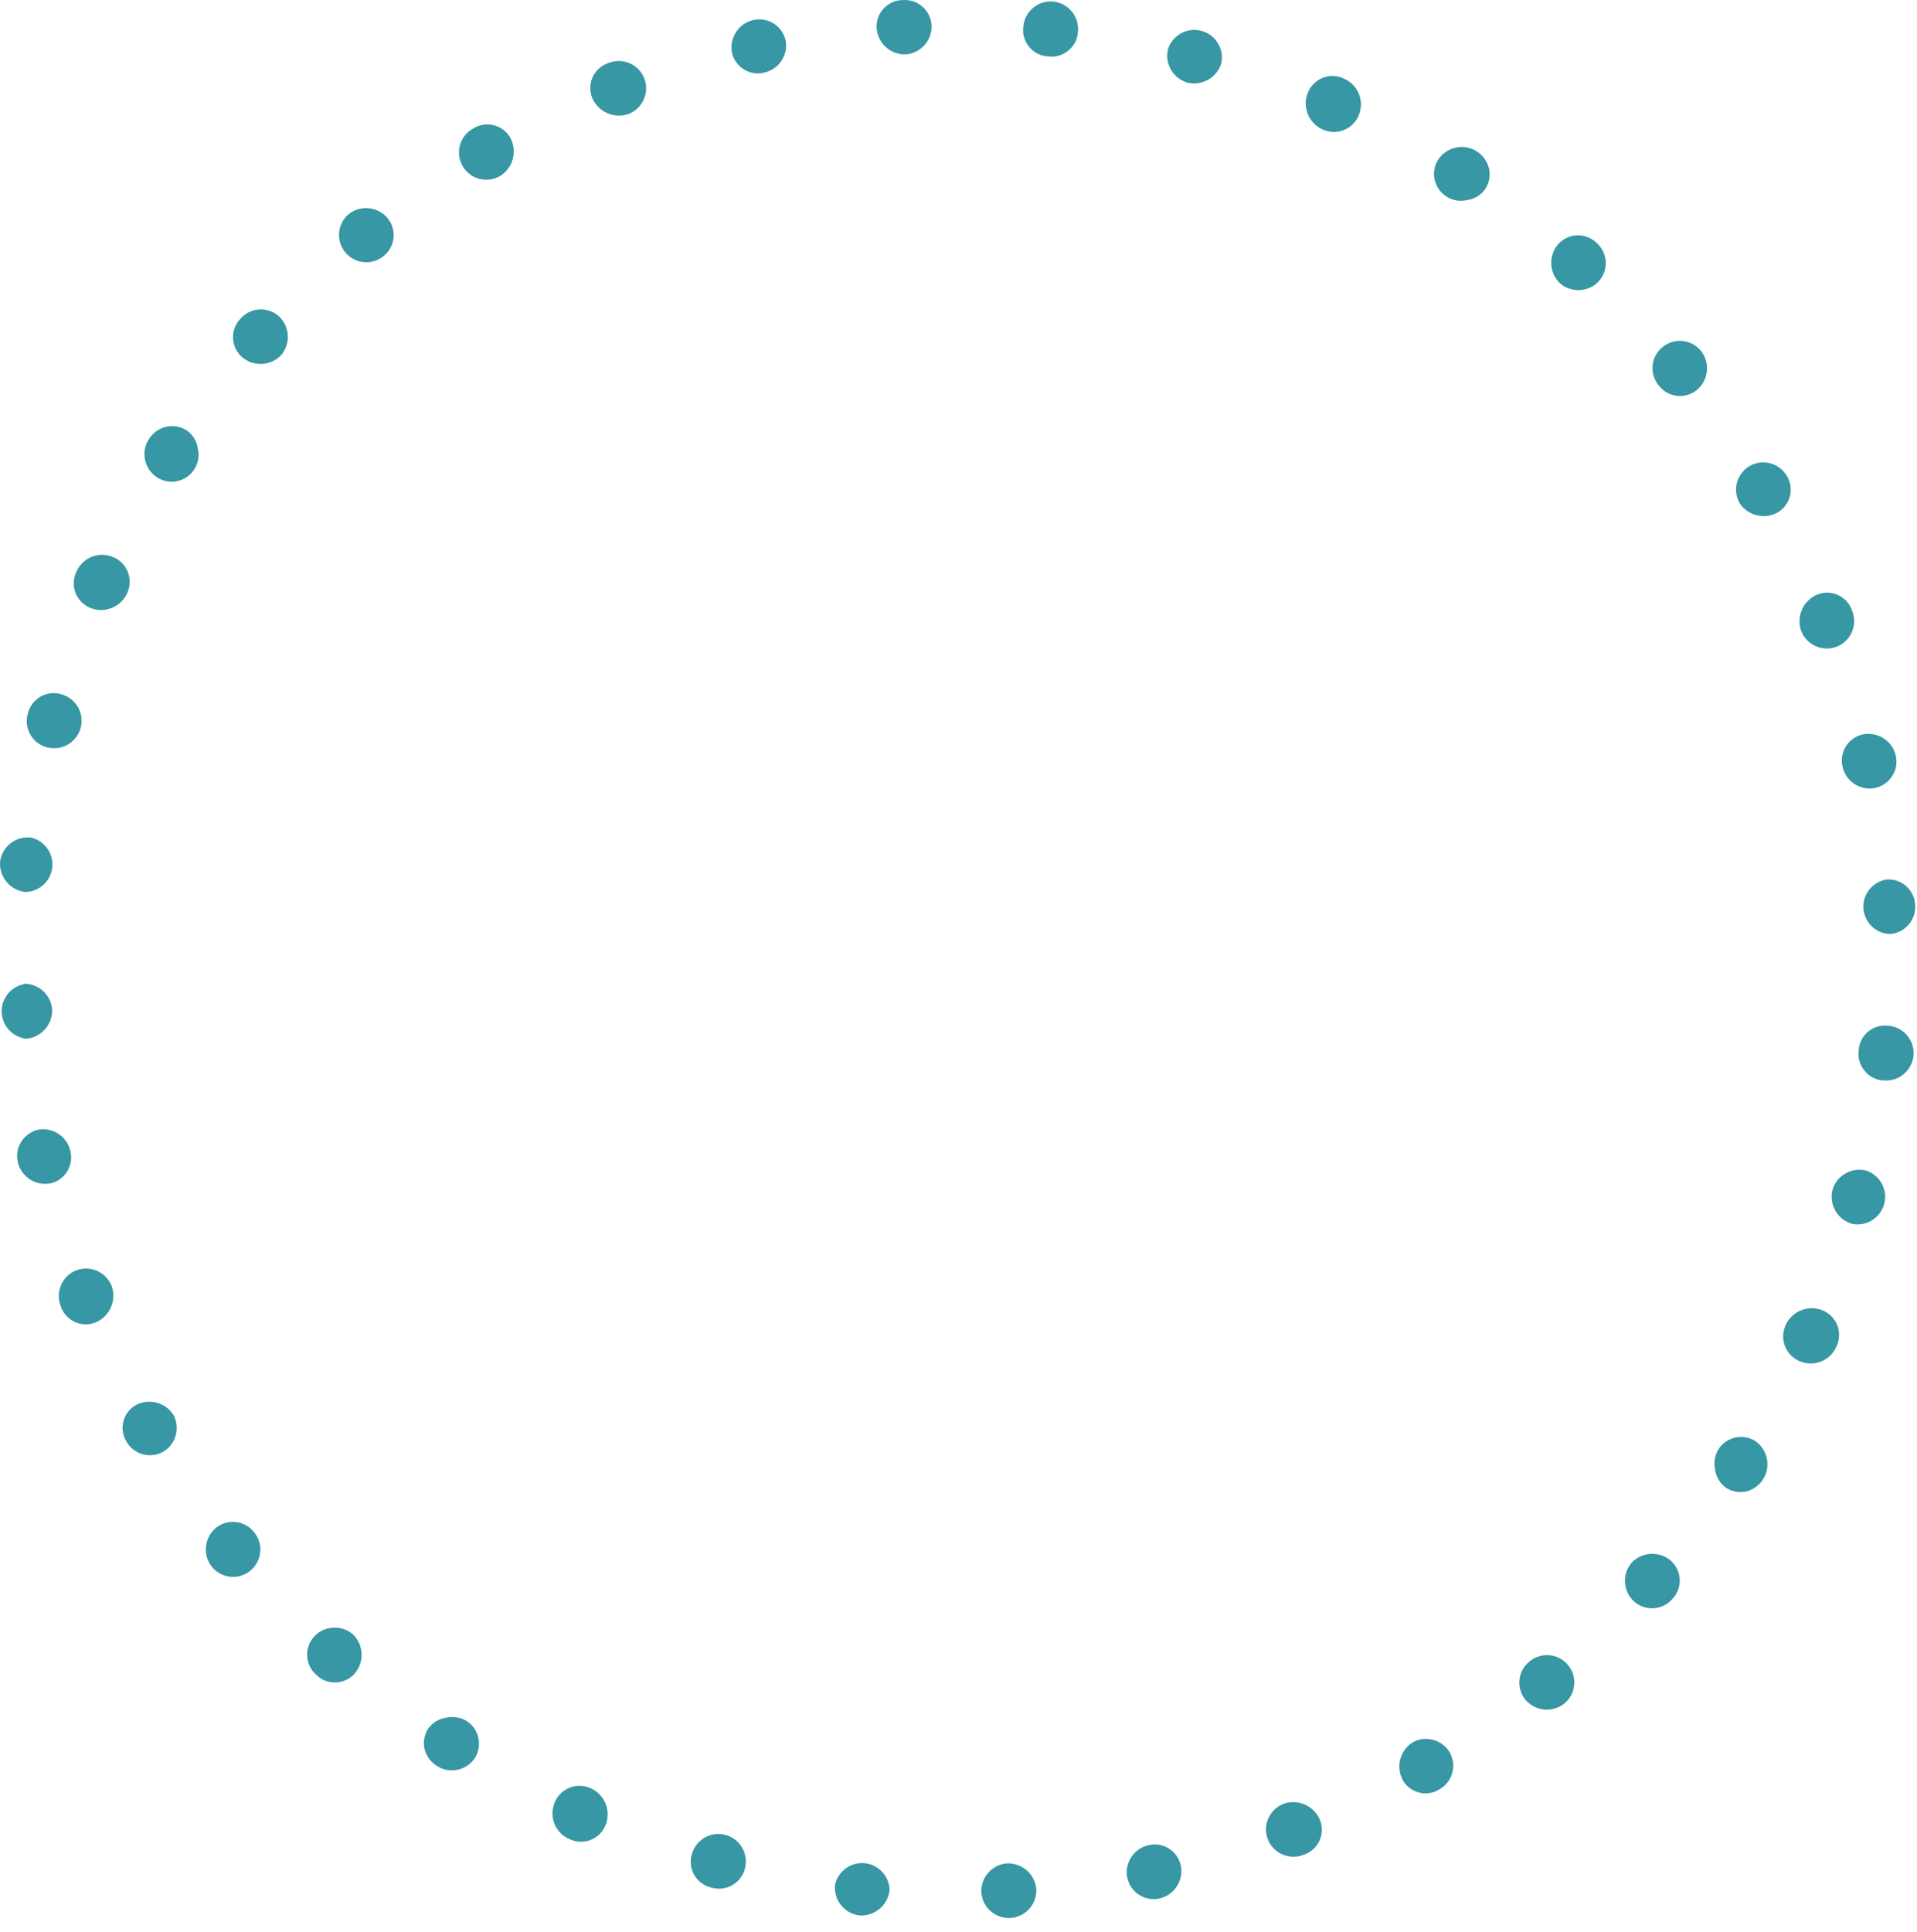 <?xml version="1.0" encoding="UTF-8" standalone="no"?>
<!DOCTYPE svg PUBLIC "-//W3C//DTD SVG 1.1//EN" "http://www.w3.org/Graphics/SVG/1.1/DTD/svg11.dtd">
<svg width="100%" height="100%" viewBox="0 0 135 136" version="1.1" xmlns="http://www.w3.org/2000/svg" xmlns:xlink="http://www.w3.org/1999/xlink" xml:space="preserve" xmlns:serif="http://www.serif.com/" style="fill-rule:evenodd;clip-rule:evenodd;stroke-linejoin:round;stroke-miterlimit:2;">
    <g transform="matrix(1,0,0,1,-892.722,-772.488)">
        <g transform="matrix(1,0,0,1,840.075,720)">
            <g transform="matrix(1,0,0,1,39.978,27.162)">
                <path d="M145.187,101.39C144.254,101.27 143.547,100.467 143.547,99.526C143.547,99.444 143.552,99.362 143.563,99.28C143.613,98.307 144.427,97.533 145.402,97.533C145.458,97.533 145.514,97.536 145.57,97.541C146.602,97.578 147.431,98.438 147.431,99.471C147.431,100.53 146.56,101.402 145.5,101.402C145.395,101.402 145.29,101.393 145.186,101.376L145.187,101.39Z" style="fill:rgb(55,151,164);"/>
            </g>
        </g>
        <g transform="matrix(1,0,0,1,840.075,720)">
            <g transform="matrix(1,0,0,1,39.566,29.373)">
                <path d="M143.489,109.28C142.485,108.979 141.882,107.935 142.121,106.915C142.4,105.905 143.44,105.286 144.461,105.521C145.278,105.769 145.84,106.527 145.84,107.38C145.84,108.446 144.963,109.323 143.897,109.323C143.76,109.323 143.623,109.309 143.489,109.28Z" style="fill:rgb(55,151,164);"/>
            </g>
        </g>
        <g transform="matrix(1,0,0,1,840.075,720)">
            <g transform="matrix(1,0,0,1,38.823,31.497)">
                <path d="M140.513,116.808C139.836,116.503 139.399,115.826 139.399,115.083C139.399,114.795 139.465,114.51 139.592,114.251C140.041,113.297 141.169,112.852 142.149,113.241C142.864,113.52 143.338,114.213 143.338,114.98C143.338,115.264 143.273,115.543 143.149,115.798C142.839,116.519 142.125,116.989 141.34,116.989C141.055,116.989 140.774,116.927 140.515,116.808L140.513,116.808Z" style="fill:rgb(55,151,164);"/>
            </g>
        </g>
        <g transform="matrix(1,0,0,1,840.075,720)">
            <g transform="matrix(1,0,0,1,37.769,33.47)">
                <path d="M136.453,123.784C136.022,123.487 135.735,123.024 135.66,122.506C135.55,122.013 135.632,121.496 135.89,121.061C136.434,120.206 137.574,119.932 138.447,120.447C139.008,120.812 139.347,121.438 139.347,122.108C139.347,123.009 138.732,123.802 137.859,124.027C137.377,124.135 136.871,124.048 136.453,123.784Z" style="fill:rgb(55,151,164);"/>
            </g>
        </g>
        <g transform="matrix(1,0,0,1,840.075,720)">
            <g transform="matrix(1,0,0,1,36.396,35.263)">
                <path d="M131.3,129.956C130.537,129.242 130.474,128.036 131.159,127.246C131.882,126.482 133.092,126.414 133.895,127.093C134.307,127.447 134.545,127.965 134.545,128.509C134.545,128.991 134.358,129.455 134.023,129.803C133.664,130.221 133.139,130.462 132.588,130.462C132.11,130.462 131.65,130.281 131.3,129.956Z" style="fill:rgb(55,151,164);"/>
            </g>
        </g>
        <g transform="matrix(1,0,0,1,840.075,720)">
            <g transform="matrix(1,0,0,1,34.775,36.82)">
                <path d="M125.256,135.291C124.625,134.473 124.774,133.282 125.588,132.645C125.933,132.357 126.369,132.199 126.819,132.199C127.874,132.199 128.741,133.067 128.741,134.121C128.741,134.706 128.474,135.26 128.017,135.624C127.168,136.289 125.923,136.138 125.256,135.291Z" style="fill:rgb(55,151,164);"/>
            </g>
        </g>
        <g transform="matrix(1,0,0,1,840.075,720)">
            <g transform="matrix(1,0,0,1,32.935,38.101)">
                <path d="M118.491,139.7C117.999,138.772 118.314,137.606 119.207,137.053C120.093,136.566 121.219,136.853 121.764,137.705C121.952,138.006 122.051,138.355 122.051,138.71C122.051,139.394 121.682,140.027 121.086,140.364C120.791,140.552 120.448,140.651 120.098,140.651C119.428,140.651 118.809,140.286 118.486,139.699L118.491,139.7Z" style="fill:rgb(55,151,164);"/>
            </g>
        </g>
        <g transform="matrix(1,0,0,1,840.075,720)">
            <g transform="matrix(1,0,0,1,30.889,39.072)">
                <path d="M111.025,142.871C110.672,141.889 111.176,140.79 112.15,140.416C113.16,140.055 114.29,140.553 114.707,141.541C114.798,141.764 114.845,142.002 114.845,142.243C114.845,143.037 114.335,143.747 113.582,144C113.349,144.095 113.099,144.144 112.847,144.144C112.036,144.144 111.306,143.636 111.025,142.875L111.025,142.871Z" style="fill:rgb(55,151,164);"/>
            </g>
        </g>
        <g transform="matrix(1,0,0,1,840.075,720)">
            <g transform="matrix(1,0,0,1,28.752,39.721)">
                <path d="M103.266,144.919C103.092,143.899 103.756,142.909 104.766,142.682C104.912,142.646 105.062,142.628 105.213,142.628C106.082,142.628 106.843,143.23 107.042,144.076C107.279,145.124 106.618,146.182 105.572,146.428C105.429,146.462 105.282,146.479 105.135,146.479C104.221,146.479 103.432,145.818 103.272,144.919L103.266,144.919Z" style="fill:rgb(55,151,164);"/>
            </g>
        </g>
        <g transform="matrix(1,0,0,1,840.075,720)">
            <g transform="matrix(1,0,0,1,26.522,40.011)">
                <path d="M95.23,145.677C95.201,144.632 96.014,143.738 97.058,143.67C98.107,143.638 99.01,144.44 99.104,145.485C99.106,145.517 99.106,145.549 99.106,145.581C99.106,146.645 98.231,147.52 97.167,147.52C96.139,147.52 95.281,146.703 95.23,145.677Z" style="fill:rgb(55,151,164);"/>
            </g>
        </g>
        <g transform="matrix(1,0,0,1,840.075,720)">
            <g transform="matrix(1,0,0,1,24.277,40.006)">
                <path d="M87.183,145.158C87.386,144.28 88.175,143.654 89.076,143.654C90.121,143.654 90.988,144.497 91.018,145.542C90.916,146.616 89.959,147.423 88.883,147.342C87.908,147.221 87.168,146.383 87.168,145.401C87.168,145.319 87.173,145.237 87.183,145.156L87.183,145.158Z" style="fill:rgb(55,151,164);"/>
            </g>
        </g>
        <g transform="matrix(1,0,0,1,840.075,720)">
            <g transform="matrix(1,0,0,1,22.064,39.559)">
                <path d="M79.3,143.5C79.521,142.649 80.294,142.051 81.173,142.051C82.235,142.051 83.108,142.924 83.108,143.986C83.108,144.15 83.087,144.313 83.046,144.472C82.842,145.311 82.084,145.906 81.22,145.906C81.038,145.906 80.856,145.879 80.681,145.827C79.835,145.64 79.227,144.883 79.227,144.017C79.227,143.842 79.251,143.668 79.3,143.5Z" style="fill:rgb(55,151,164);"/>
            </g>
        </g>
        <g transform="matrix(1,0,0,1,840.075,720)">
            <g transform="matrix(1,0,0,1,19.944,38.822)">
                <path d="M71.789,140.513C72.094,139.836 72.771,139.399 73.514,139.399C73.802,139.399 74.087,139.465 74.346,139.592C75.3,140.041 75.745,141.169 75.356,142.149C75.077,142.864 74.384,143.338 73.617,143.338C73.333,143.338 73.054,143.273 72.799,143.149C72.078,142.839 71.608,142.125 71.608,141.34C71.608,141.055 71.67,140.774 71.789,140.515L71.789,140.513Z" style="fill:rgb(55,151,164);"/>
            </g>
        </g>
        <g transform="matrix(1,0,0,1,840.075,720)">
            <g transform="matrix(1,0,0,1,17.972,37.767)">
                <path d="M64.812,136.453C65.109,136.022 65.572,135.735 66.09,135.66C66.583,135.55 67.1,135.632 67.535,135.89C68.39,136.434 68.664,137.574 68.149,138.447C67.795,139.019 67.169,139.368 66.497,139.368C66.125,139.368 65.762,139.261 65.449,139.061C65.012,138.79 64.696,138.359 64.567,137.861C64.464,137.378 64.552,136.873 64.812,136.453Z" style="fill:rgb(55,151,164);"/>
            </g>
        </g>
        <g transform="matrix(1,0,0,1,840.075,720)">
            <g transform="matrix(1,0,0,1,16.18,36.395)">
                <path d="M58.6,131.305C59.319,130.54 60.529,130.477 61.323,131.164C62.078,131.893 62.14,133.097 61.464,133.9C61.11,134.312 60.592,134.55 60.048,134.55C59.566,134.55 59.102,134.363 58.754,134.028C58.336,133.669 58.095,133.144 58.095,132.593C58.095,132.115 58.276,131.655 58.601,131.305L58.6,131.305Z" style="fill:rgb(55,151,164);"/>
            </g>
        </g>
        <g transform="matrix(1,0,0,1,840.075,720)">
            <g transform="matrix(1,0,0,1,14.626,34.773)">
                <path d="M53.264,125.256C54.082,124.625 55.273,124.774 55.91,125.588C56.198,125.933 56.356,126.369 56.356,126.819C56.356,127.874 55.488,128.741 54.434,128.741C53.849,128.741 53.295,128.474 52.931,128.017C52.266,127.168 52.417,125.923 53.264,125.256Z" style="fill:rgb(55,151,164);"/>
            </g>
        </g>
        <g transform="matrix(1,0,0,1,840.075,720)">
            <g transform="matrix(1,0,0,1,13.349,32.93)">
                <path d="M48.851,118.494C49.772,117.987 50.944,118.286 51.51,119.172C51.997,120.058 51.71,121.184 50.858,121.729C50.557,121.917 50.208,122.016 49.853,122.016C49.169,122.016 48.536,121.647 48.199,121.051C48.022,120.762 47.928,120.429 47.928,120.09C47.928,119.432 48.281,118.822 48.851,118.494Z" style="fill:rgb(55,151,164);"/>
            </g>
        </g>
        <g transform="matrix(1,0,0,1,840.075,720)">
            <g transform="matrix(1,0,0,1,12.371,30.888)">
                <path d="M45.686,111.025C46.668,110.673 47.767,111.176 48.141,112.15C48.502,113.16 48.004,114.29 47.016,114.707C46.794,114.797 46.557,114.844 46.318,114.844C45.524,114.844 44.815,114.334 44.561,113.582C44.466,113.349 44.417,113.099 44.417,112.847C44.417,112.036 44.925,111.306 45.686,111.025Z" style="fill:rgb(55,151,164);"/>
            </g>
        </g>
        <g transform="matrix(1,0,0,1,840.075,720)">
            <g transform="matrix(1,0,0,1,11.731,28.751)">
                <path d="M43.642,103.266C44.658,103.099 45.641,103.762 45.867,104.766C45.907,104.919 45.927,105.076 45.927,105.234C45.927,106.083 45.347,106.83 44.525,107.042C43.477,107.279 42.419,106.618 42.173,105.572C42.138,105.426 42.12,105.277 42.12,105.128C42.12,104.228 42.761,103.447 43.643,103.272L43.642,103.266Z" style="fill:rgb(55,151,164);"/>
            </g>
        </g>
        <g transform="matrix(1,0,0,1,840.075,720)">
            <g transform="matrix(1,0,0,1,11.495,26.521)">
                <path d="M42.817,95.23C43.862,95.201 44.756,96.014 44.824,97.058C44.853,98.105 44.053,99.006 43.009,99.1C42.025,98.997 41.268,98.157 41.268,97.168C41.268,96.25 41.918,95.451 42.817,95.265L42.817,95.23Z" style="fill:rgb(55,151,164);"/>
            </g>
        </g>
        <g transform="matrix(1,0,0,1,840.075,720)">
            <g transform="matrix(1,0,0,1,11.469,24.276)">
                <path d="M43.367,87.183C44.245,87.386 44.871,88.175 44.871,89.076C44.871,90.121 44.028,90.988 42.983,91.018C41.909,90.916 41.102,89.959 41.183,88.883C41.304,87.908 42.142,87.168 43.124,87.168C43.206,87.168 43.288,87.173 43.369,87.183L43.367,87.183Z" style="fill:rgb(55,151,164);"/>
            </g>
        </g>
        <g transform="matrix(1,0,0,1,840.075,720)">
            <g transform="matrix(1,0,0,1,11.88,22.063)">
                <path d="M45.066,79.3C45.917,79.521 46.515,80.294 46.515,81.173C46.515,82.235 45.642,83.108 44.58,83.108C44.416,83.108 44.253,83.087 44.094,83.046C43.25,82.84 42.651,82.077 42.651,81.208C42.651,81.03 42.676,80.852 42.726,80.681C42.918,79.833 43.678,79.226 44.547,79.226C44.723,79.226 44.897,79.251 45.066,79.3Z" style="fill:rgb(55,151,164);"/>
            </g>
        </g>
        <g transform="matrix(1,0,0,1,840.075,720)">
            <g transform="matrix(1,0,0,1,12.601,19.942)">
                <path d="M48.065,71.789C48.742,72.094 49.179,72.771 49.179,73.514C49.179,73.802 49.113,74.087 48.986,74.346C48.537,75.3 47.409,75.745 46.429,75.356C45.714,75.077 45.24,74.384 45.24,73.617C45.24,73.333 45.305,73.054 45.429,72.799C45.739,72.078 46.453,71.608 47.238,71.608C47.523,71.608 47.804,71.67 48.063,71.789L48.065,71.789Z" style="fill:rgb(55,151,164);"/>
            </g>
        </g>
        <g transform="matrix(1,0,0,1,840.075,720)">
            <g transform="matrix(1,0,0,1,13.684,17.968)">
                <path d="M52.1,64.814C52.534,65.108 52.823,65.573 52.893,66.093C52.929,66.241 52.948,66.393 52.948,66.545C52.948,67.583 52.094,68.437 51.056,68.437C50.702,68.437 50.355,68.338 50.055,68.151C49.483,67.797 49.134,67.171 49.134,66.499C49.134,66.127 49.241,65.764 49.441,65.451C49.712,65.013 50.142,64.697 50.641,64.569C51.14,64.452 51.666,64.541 52.1,64.814Z" style="fill:rgb(55,151,164);"/>
            </g>
        </g>
        <g transform="matrix(1,0,0,1,840.075,720)">
            <g transform="matrix(1,0,0,1,15.043,16.179)">
                <path d="M57.27,58.6C58.025,59.325 58.081,60.53 57.398,61.323C56.669,62.078 55.465,62.14 54.662,61.464C54.25,61.11 54.012,60.592 54.012,60.048C54.012,59.566 54.199,59.102 54.534,58.754C54.895,58.334 55.422,58.091 55.976,58.091C56.456,58.091 56.919,58.273 57.27,58.6Z" style="fill:rgb(55,151,164);"/>
            </g>
        </g>
        <g transform="matrix(1,0,0,1,840.075,720)">
            <g transform="matrix(1,0,0,1,16.666,14.624)">
                <path d="M63.306,53.264C63.565,53.595 63.705,54.002 63.705,54.422C63.705,55.004 63.435,55.554 62.974,55.91C62.634,56.181 62.211,56.329 61.776,56.329C60.722,56.329 59.854,55.461 59.854,54.407C59.854,53.837 60.108,53.296 60.545,52.931C61.394,52.266 62.639,52.417 63.306,53.264Z" style="fill:rgb(55,151,164);"/>
            </g>
        </g>
        <g transform="matrix(1,0,0,1,840.075,720)">
            <g transform="matrix(1,0,0,1,18.518,13.341)">
                <path d="M70.07,48.858C70.568,49.783 70.265,50.951 69.38,51.517C69.077,51.704 68.727,51.804 68.371,51.804C67.318,51.804 66.451,50.937 66.451,49.884C66.451,49.188 66.829,48.544 67.437,48.206C67.738,48.009 68.091,47.905 68.45,47.905C69.123,47.905 69.744,48.27 70.071,48.858L70.07,48.858Z" style="fill:rgb(55,151,164);"/>
            </g>
        </g>
        <g transform="matrix(1,0,0,1,840.075,720)">
            <g transform="matrix(1,0,0,1,20.525,12.369)">
                <path d="M77.512,45.687C77.864,46.669 77.361,47.768 76.387,48.142C75.377,48.503 74.247,48.005 73.83,47.017C73.74,46.795 73.693,46.558 73.693,46.319C73.693,45.525 74.203,44.816 74.955,44.562C75.19,44.464 75.442,44.414 75.697,44.414C76.507,44.414 77.236,44.925 77.512,45.687Z" style="fill:rgb(55,151,164);"/>
            </g>
        </g>
        <g transform="matrix(1,0,0,1,840.075,720)">
            <g transform="matrix(1,0,0,1,22.691,11.73)">
                <path d="M85.292,43.642C85.459,44.658 84.796,45.641 83.792,45.867C83.639,45.907 83.482,45.927 83.324,45.927C82.475,45.927 81.728,45.347 81.516,44.525C81.279,43.477 81.94,42.419 82.986,42.173C83.132,42.138 83.281,42.12 83.43,42.12C84.33,42.12 85.111,42.761 85.286,43.643L85.292,43.642Z" style="fill:rgb(55,151,164);"/>
            </g>
        </g>
        <g transform="matrix(1,0,0,1,840.075,720)">
            <g transform="matrix(1,0,0,1,24.917,11.433)">
                <path d="M93.332,42.877C93.361,43.924 92.545,44.818 91.5,44.884C90.454,44.915 89.555,44.112 89.467,43.069C89.463,43.018 89.461,42.966 89.461,42.915C89.461,41.903 90.288,41.069 91.3,41.061C91.352,41.057 91.403,41.055 91.455,41.055C92.464,41.055 93.302,41.867 93.333,42.876L93.332,42.877Z" style="fill:rgb(55,151,164);"/>
            </g>
        </g>
        <g transform="matrix(1,0,0,1,840.075,720)">
            <g transform="matrix(1,0,0,1,27.164,11.458)">
                <path d="M101.39,43.376C101.277,44.309 100.476,45.018 99.537,45.018C99.451,45.018 99.365,45.012 99.28,45C98.307,44.95 97.533,44.136 97.533,43.161C97.533,43.105 97.536,43.049 97.541,42.993C97.578,41.961 98.438,41.132 99.471,41.132C100.53,41.132 101.402,42.003 101.402,43.063C101.402,43.168 101.393,43.273 101.376,43.377L101.39,43.376Z" style="fill:rgb(55,151,164);"/>
            </g>
        </g>
        <g transform="matrix(1,0,0,1,840.075,720)">
            <g transform="matrix(1,0,0,1,29.374,11.894)">
                <path d="M109.28,45.05C108.979,46.054 107.935,46.657 106.915,46.418C105.905,46.139 105.286,45.099 105.521,44.078C105.769,43.261 106.527,42.699 107.38,42.699C108.446,42.699 109.323,43.576 109.323,44.642C109.323,44.779 109.309,44.916 109.28,45.05Z" style="fill:rgb(55,151,164);"/>
            </g>
        </g>
        <g transform="matrix(1,0,0,1,840.075,720)">
            <g transform="matrix(1,0,0,1,31.499,12.6)">
                <path d="M116.808,48.065C116.503,48.742 115.826,49.179 115.083,49.179C114.795,49.179 114.51,49.113 114.251,48.986C113.297,48.537 112.852,47.409 113.241,46.429C113.52,45.714 114.213,45.24 114.98,45.24C115.264,45.24 115.543,45.305 115.798,45.429C116.519,45.739 116.989,46.453 116.989,47.238C116.989,47.523 116.927,47.804 116.808,48.063L116.808,48.065Z" style="fill:rgb(55,151,164);"/>
            </g>
        </g>
        <g transform="matrix(1,0,0,1,840.075,720)">
            <g transform="matrix(1,0,0,1,33.467,13.687)">
                <path d="M123.789,52.092C123.495,52.526 123.03,52.815 122.511,52.885C122.363,52.921 122.211,52.94 122.059,52.94C121.021,52.94 120.167,52.086 120.167,51.048C120.167,50.694 120.266,50.347 120.453,50.047C120.818,49.486 121.444,49.147 122.114,49.147C123.015,49.147 123.808,49.762 124.033,50.635C124.155,51.133 124.067,51.661 123.789,52.092Z" style="fill:rgb(55,151,164);"/>
            </g>
        </g>
        <g transform="matrix(1,0,0,1,840.075,720)">
            <g transform="matrix(1,0,0,1,35.265,15.042)">
                <path d="M129.956,57.27C129.235,58.023 128.035,58.08 127.246,57.398C126.482,56.675 126.414,55.465 127.093,54.662C127.447,54.25 127.965,54.012 128.509,54.012C128.991,54.012 129.455,54.199 129.803,54.534C130.223,54.895 130.465,55.422 130.465,55.975C130.465,56.456 130.283,56.918 129.956,57.27Z" style="fill:rgb(55,151,164);"/>
            </g>
        </g>
        <g transform="matrix(1,0,0,1,840.075,720)">
            <g transform="matrix(1,0,0,1,36.821,16.664)">
                <path d="M135.291,63.306C134.96,63.565 134.553,63.705 134.133,63.705C133.551,63.705 133.001,63.435 132.645,62.974C132.357,62.629 132.199,62.193 132.199,61.743C132.199,60.688 133.067,59.821 134.121,59.821C134.706,59.821 135.26,60.088 135.624,60.545C136.289,61.394 136.138,62.639 135.291,63.306Z" style="fill:rgb(55,151,164);"/>
            </g>
        </g>
        <g transform="matrix(1,0,0,1,840.075,720)">
            <g transform="matrix(1,0,0,1,38.095,18.516)">
                <path d="M139.707,70.07C138.782,70.568 137.614,70.265 137.048,69.38C136.889,69.094 136.806,68.773 136.806,68.446C136.806,67.393 137.672,66.526 138.726,66.526C139.39,66.526 140.01,66.871 140.359,67.437C140.556,67.738 140.66,68.091 140.66,68.45C140.66,69.123 140.295,69.744 139.707,70.071L139.707,70.07Z" style="fill:rgb(55,151,164);"/>
            </g>
        </g>
        <g transform="matrix(1,0,0,1,840.075,720)">
            <g transform="matrix(1,0,0,1,39.073,20.523)">
                <path d="M142.871,77.512C141.889,77.865 140.79,77.361 140.416,76.387C140.055,75.377 140.553,74.247 141.541,73.83C141.764,73.739 142.002,73.692 142.243,73.692C143.037,73.692 143.747,74.202 144,74.955C144.098,75.19 144.148,75.442 144.148,75.697C144.148,76.508 143.637,77.236 142.875,77.512L142.871,77.512Z" style="fill:rgb(55,151,164);"/>
            </g>
        </g>
        <g transform="matrix(1,0,0,1,840.075,720)">
            <g transform="matrix(1,0,0,1,39.722,22.689)">
                <path d="M144.919,85.292C143.899,85.466 142.909,84.802 142.682,83.792C142.646,83.646 142.628,83.496 142.628,83.345C142.628,82.476 143.23,81.715 144.076,81.516C145.124,81.279 146.182,81.94 146.428,82.986C146.462,83.129 146.479,83.276 146.479,83.423C146.479,84.337 145.818,85.126 144.919,85.286L144.919,85.292Z" style="fill:rgb(55,151,164);"/>
            </g>
        </g>
        <g transform="matrix(1,0,0,1,840.075,720)">
            <g transform="matrix(1,0,0,1,40.052,24.921)">
                <path d="M145.638,93.327C144.622,93.269 143.817,92.417 143.817,91.399C143.817,90.454 144.512,89.64 145.446,89.492C145.497,89.488 145.548,89.486 145.599,89.486C146.611,89.486 147.448,90.308 147.466,91.32C147.468,91.356 147.469,91.392 147.469,91.428C147.469,92.445 146.654,93.29 145.638,93.327Z" style="fill:rgb(55,151,164);"/>
            </g>
        </g>
    </g>
</svg>
